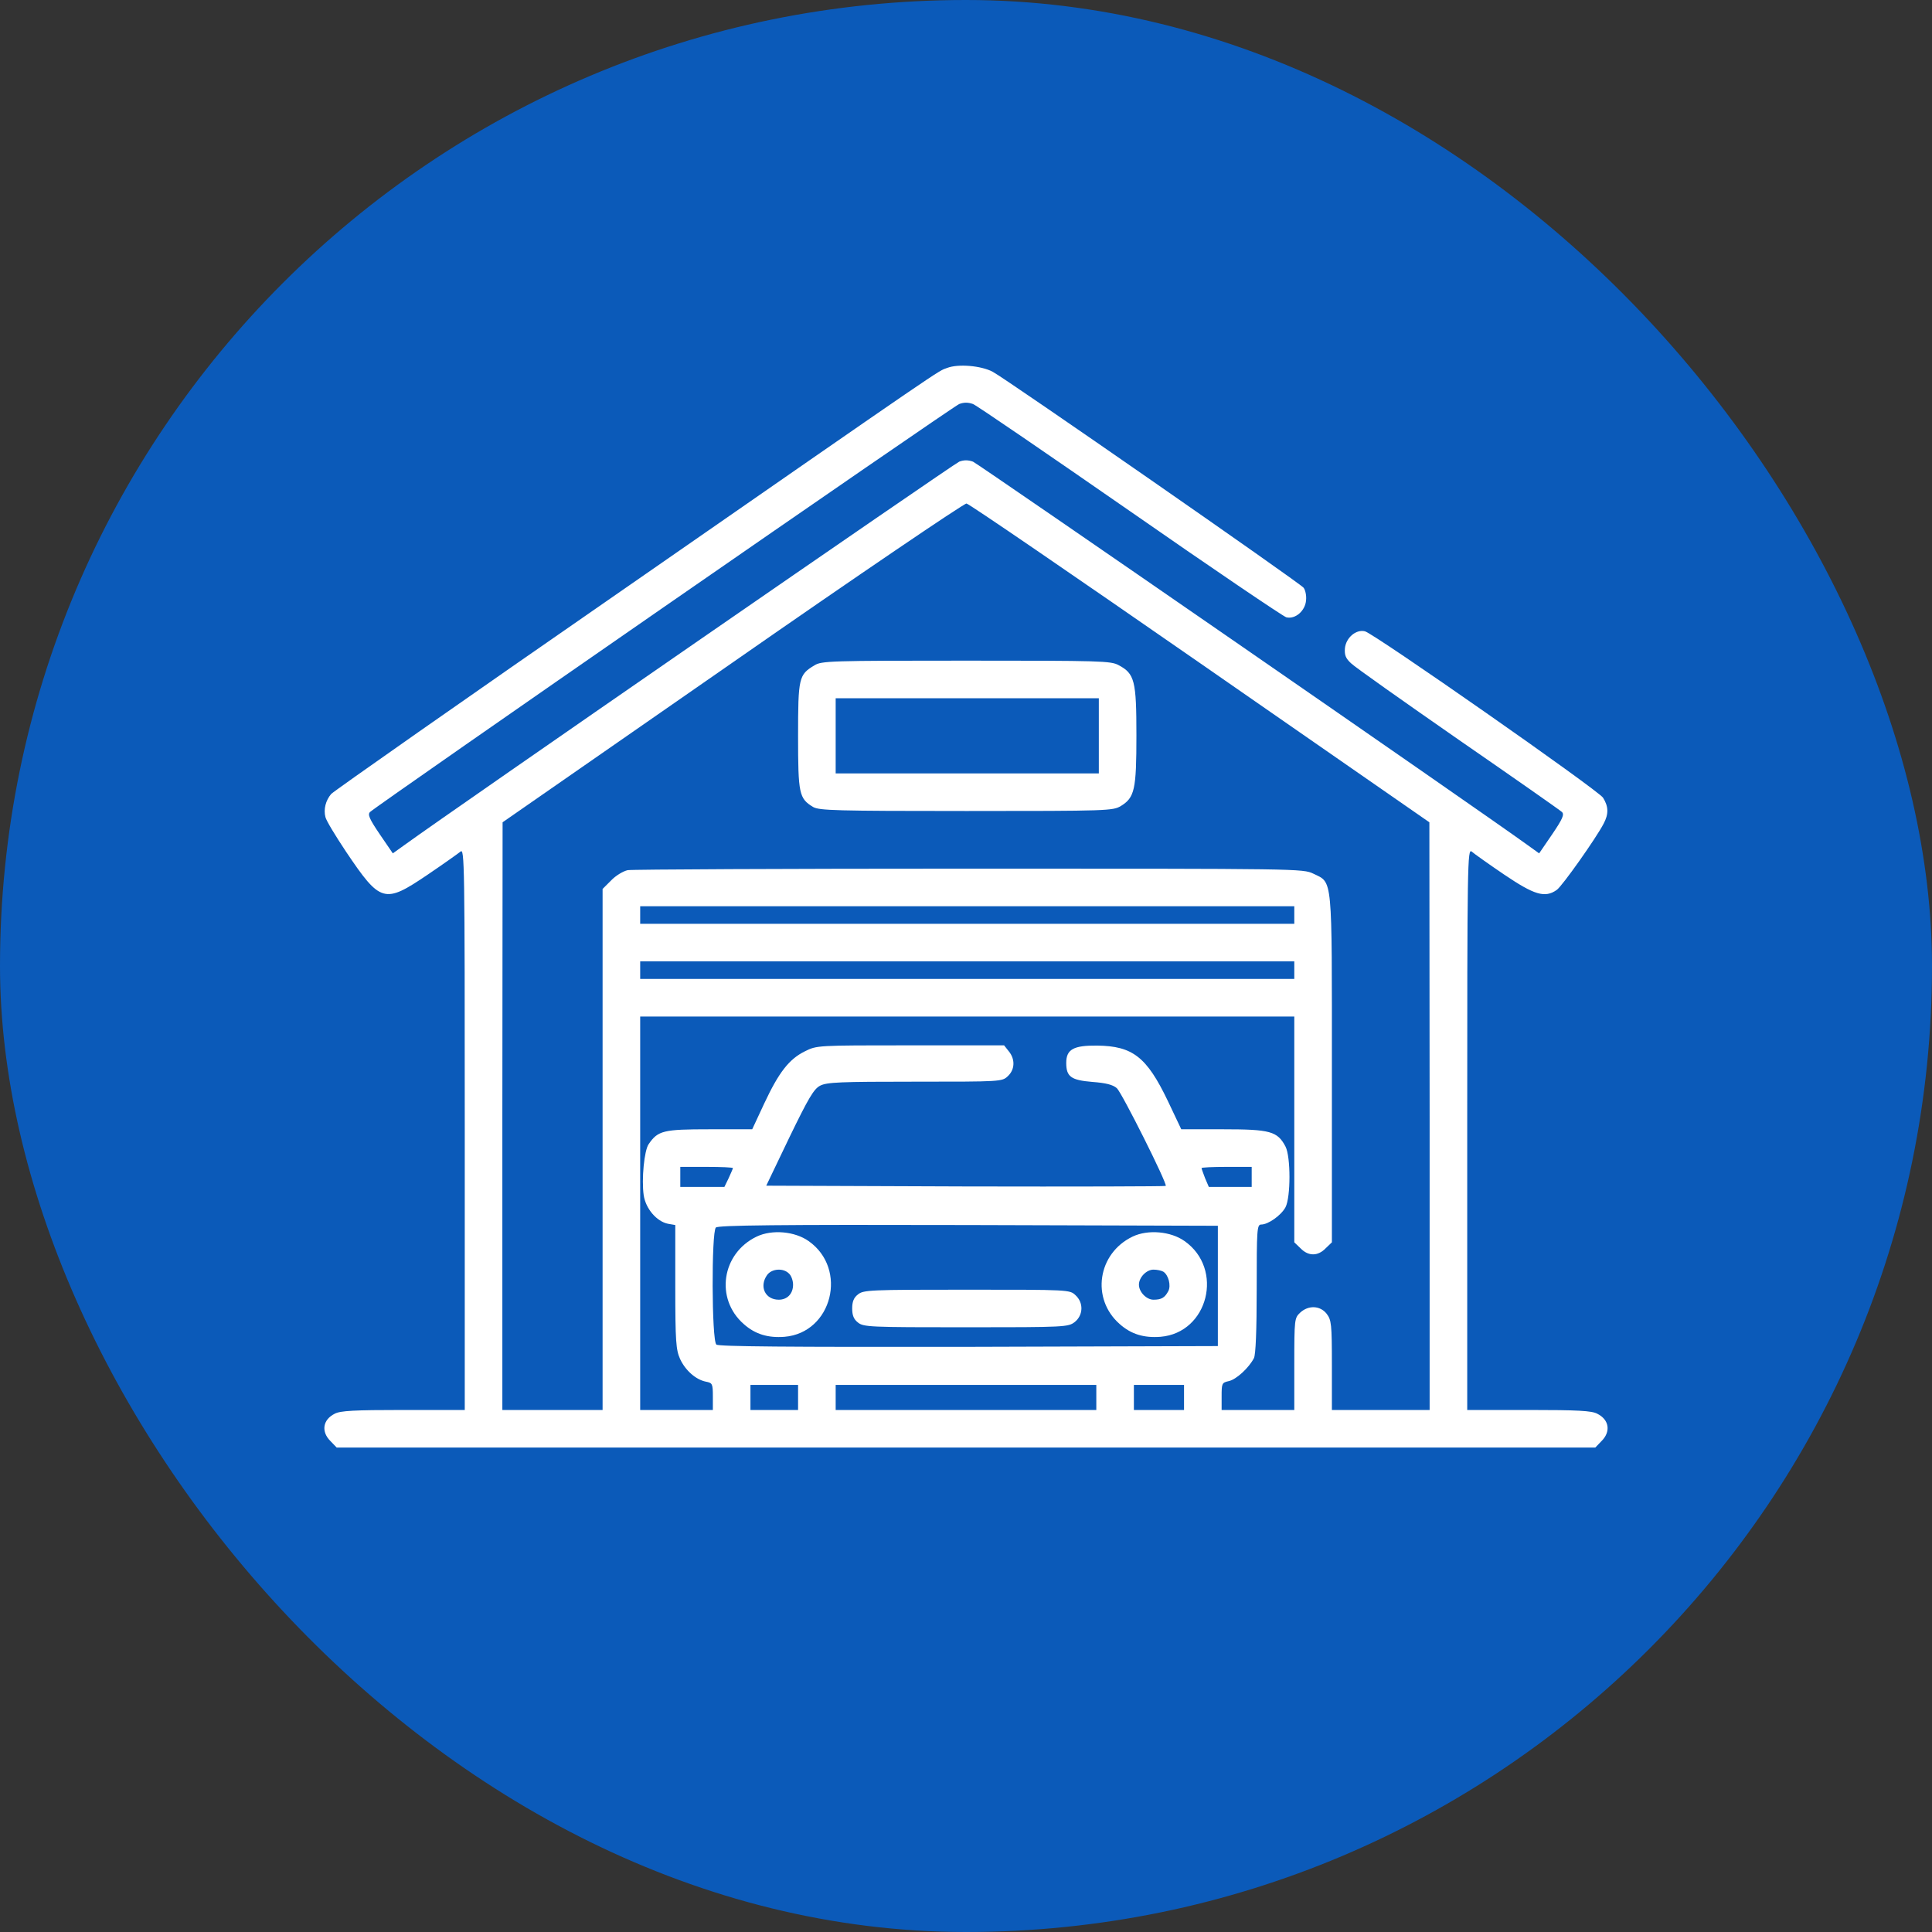 <svg width="120" height="120" viewBox="0 0 120 120" fill="none" xmlns="http://www.w3.org/2000/svg">
<rect x="0" y="0" width="120" height="120" fill="#333333" stroke="none"/>
<rect width="120" height="120" rx="60" fill="#0B5AB9"/>
<path d="M58.832 22.852C58.225 23.07 59.127 22.448 38.674 36.644C28.867 43.431 20.726 49.144 20.57 49.315C20.228 49.72 20.088 50.264 20.212 50.747C20.259 50.965 20.835 51.914 21.489 52.895C23.637 56.086 23.87 56.148 26.563 54.327C27.528 53.673 28.447 53.02 28.602 52.895C28.851 52.677 28.867 53.502 28.867 70.111V87.576H25.053C22.002 87.576 21.131 87.623 20.788 87.81C20.041 88.183 19.932 88.931 20.539 89.522L20.913 89.911H59.999H99.086L99.459 89.522C100.066 88.931 99.957 88.183 99.21 87.81C98.868 87.623 97.996 87.576 94.945 87.576H91.132V70.111C91.132 53.502 91.147 52.677 91.412 52.895C91.552 53.02 92.47 53.673 93.435 54.327C95.303 55.588 95.957 55.79 96.689 55.277C97.031 55.043 99.148 52.039 99.6 51.167C99.926 50.56 99.911 50.093 99.568 49.548C99.273 49.081 85.372 39.368 84.781 39.212C84.22 39.072 83.597 39.617 83.535 40.271C83.504 40.691 83.582 40.894 83.924 41.205C84.158 41.438 87.162 43.555 90.587 45.937C94.011 48.303 96.906 50.327 97.016 50.436C97.171 50.591 97.062 50.856 96.408 51.821L95.599 53.004L94.883 52.49C91.925 50.342 60.762 28.814 60.435 28.674C60.124 28.565 59.875 28.565 59.579 28.674C59.236 28.814 28.073 50.342 25.116 52.49L24.399 53.004L23.59 51.821C22.936 50.856 22.827 50.591 22.983 50.436C23.419 50.015 59.174 25.25 59.579 25.094C59.875 24.985 60.124 24.985 60.435 25.094C60.669 25.187 65.058 28.192 70.195 31.756C75.316 35.321 79.69 38.279 79.893 38.341C80.453 38.481 81.076 37.936 81.122 37.282C81.154 36.986 81.076 36.644 80.967 36.504C80.718 36.193 62.459 23.506 61.649 23.086C60.933 22.712 59.517 22.588 58.832 22.852ZM74.538 41.189L88.781 51.074L88.797 69.317V87.576H85.761H82.726V84.79C82.726 82.222 82.695 81.988 82.399 81.599C81.994 81.085 81.263 81.054 80.749 81.537C80.406 81.864 80.391 81.942 80.391 84.728V87.576H78.134H75.877V86.736C75.877 85.926 75.892 85.88 76.312 85.786C76.779 85.693 77.573 84.961 77.885 84.354C77.994 84.136 78.056 82.673 78.056 80.042C78.056 76.353 78.072 76.058 78.336 76.058C78.772 76.058 79.581 75.482 79.846 74.983C80.173 74.345 80.173 71.855 79.846 71.216C79.348 70.267 78.897 70.142 75.986 70.142H73.371L72.53 68.368C71.222 65.644 70.351 64.974 68.156 64.943C66.677 64.928 66.226 65.177 66.226 66.017C66.226 66.874 66.521 67.091 67.844 67.2C68.685 67.263 69.121 67.372 69.37 67.59C69.681 67.87 72.53 73.551 72.405 73.66C72.374 73.692 66.77 73.707 59.968 73.692L47.593 73.645L49.025 70.656C50.224 68.181 50.551 67.636 50.94 67.434C51.36 67.216 52.201 67.185 56.824 67.185C62.163 67.185 62.241 67.185 62.599 66.842C63.035 66.438 63.066 65.799 62.661 65.301L62.365 64.928H56.544C50.737 64.928 50.737 64.928 49.99 65.301C49.01 65.784 48.371 66.609 47.468 68.539L46.721 70.142H44.059C41.211 70.142 40.868 70.22 40.292 71.061C40.012 71.45 39.841 73.256 39.981 74.236C40.106 75.077 40.791 75.871 41.491 76.011L41.943 76.089V79.933C41.943 83.327 41.989 83.841 42.238 84.401C42.565 85.117 43.219 85.693 43.842 85.817C44.246 85.895 44.277 85.942 44.277 86.736V87.576H42.02H39.763V75.357V63.138H60.077H80.391V70.142V77.163L80.78 77.536C81.263 78.034 81.854 78.034 82.337 77.536L82.726 77.163V66.391C82.726 54.265 82.788 54.856 81.574 54.265C80.92 53.954 80.749 53.954 60.202 53.954C48.807 53.954 39.265 54 38.985 54.047C38.705 54.109 38.238 54.389 37.958 54.685L37.428 55.214V71.388V87.576H34.315H31.202V69.317L31.217 51.074L45.492 41.158C53.337 35.694 59.89 31.258 60.03 31.274C60.186 31.289 66.708 35.757 74.538 41.189ZM80.391 56.833V57.378H60.077H39.763V56.833V56.288H60.077H80.391V56.833ZM80.391 60.258V60.803H60.077H39.763V60.258V59.713H60.077H80.391V60.258ZM45.523 72.555C45.523 72.586 45.398 72.866 45.258 73.178L44.993 73.723H43.624H42.254V73.1V72.477H43.888C44.791 72.477 45.523 72.508 45.523 72.555ZM77.745 73.1V73.723H76.406H75.083L74.849 73.178C74.74 72.882 74.631 72.602 74.631 72.555C74.631 72.508 75.332 72.477 76.188 72.477H77.745V73.1ZM75.643 79.871V83.607L60.17 83.654C48.869 83.669 44.651 83.638 44.495 83.514C44.2 83.265 44.184 76.525 44.464 76.244C44.604 76.104 48.231 76.058 60.155 76.089L75.643 76.135V79.871ZM49.57 86.798V87.576H48.091H46.612V86.798V86.02H48.091H49.57V86.798ZM68.094 86.798V87.576H59.999H51.905V86.798V86.02H59.999H68.094V86.798ZM73.542 86.798V87.576H71.985H70.428V86.798V86.02H71.985H73.542V86.798Z" fill="white"/>
<path d="M50.582 41.329C49.617 41.905 49.57 42.092 49.57 45.719C49.57 49.315 49.633 49.595 50.504 50.124C50.893 50.342 51.89 50.373 60.031 50.373C68.857 50.373 69.121 50.358 69.62 50.062C70.476 49.533 70.585 49.05 70.585 45.672C70.585 42.279 70.476 41.843 69.479 41.314C68.997 41.049 68.374 41.034 60 41.034C51.563 41.034 51.018 41.049 50.582 41.329ZM68.25 45.703V48.038H60.078H51.905V45.703V43.369H60.078H68.25V45.703Z" fill="white"/>
<path d="M47.002 76.805C44.822 77.847 44.402 80.665 46.192 82.237C46.908 82.875 47.702 83.109 48.729 83.031C51.687 82.782 52.683 78.813 50.224 77.085C49.368 76.478 47.951 76.353 47.002 76.805ZM49.01 79.108C49.15 79.233 49.259 79.544 49.259 79.793C49.259 80.354 48.901 80.727 48.371 80.727C47.531 80.727 47.142 79.918 47.64 79.202C47.92 78.797 48.651 78.735 49.01 79.108Z" fill="white"/>
<path d="M70.352 76.805C68.173 77.847 67.753 80.665 69.543 82.237C70.259 82.875 71.053 83.109 72.08 83.031C75.053 82.782 76.034 78.813 73.574 77.085C72.718 76.478 71.302 76.353 70.352 76.805ZM72.251 78.984C72.578 79.186 72.749 79.856 72.563 80.198C72.345 80.603 72.142 80.727 71.644 80.727C71.208 80.727 70.741 80.245 70.741 79.793C70.741 79.342 71.208 78.859 71.644 78.859C71.878 78.859 72.142 78.922 72.251 78.984Z" fill="white"/>
<path d="M53.289 80.4C53.025 80.603 52.931 80.852 52.931 81.272C52.931 81.692 53.025 81.942 53.289 82.144C53.632 82.424 54.021 82.44 59.998 82.44C66.178 82.44 66.349 82.424 66.754 82.113C67.283 81.692 67.314 80.914 66.801 80.447C66.443 80.105 66.396 80.105 60.045 80.105C54.036 80.105 53.632 80.12 53.289 80.4Z" fill="white"/>
</svg>
